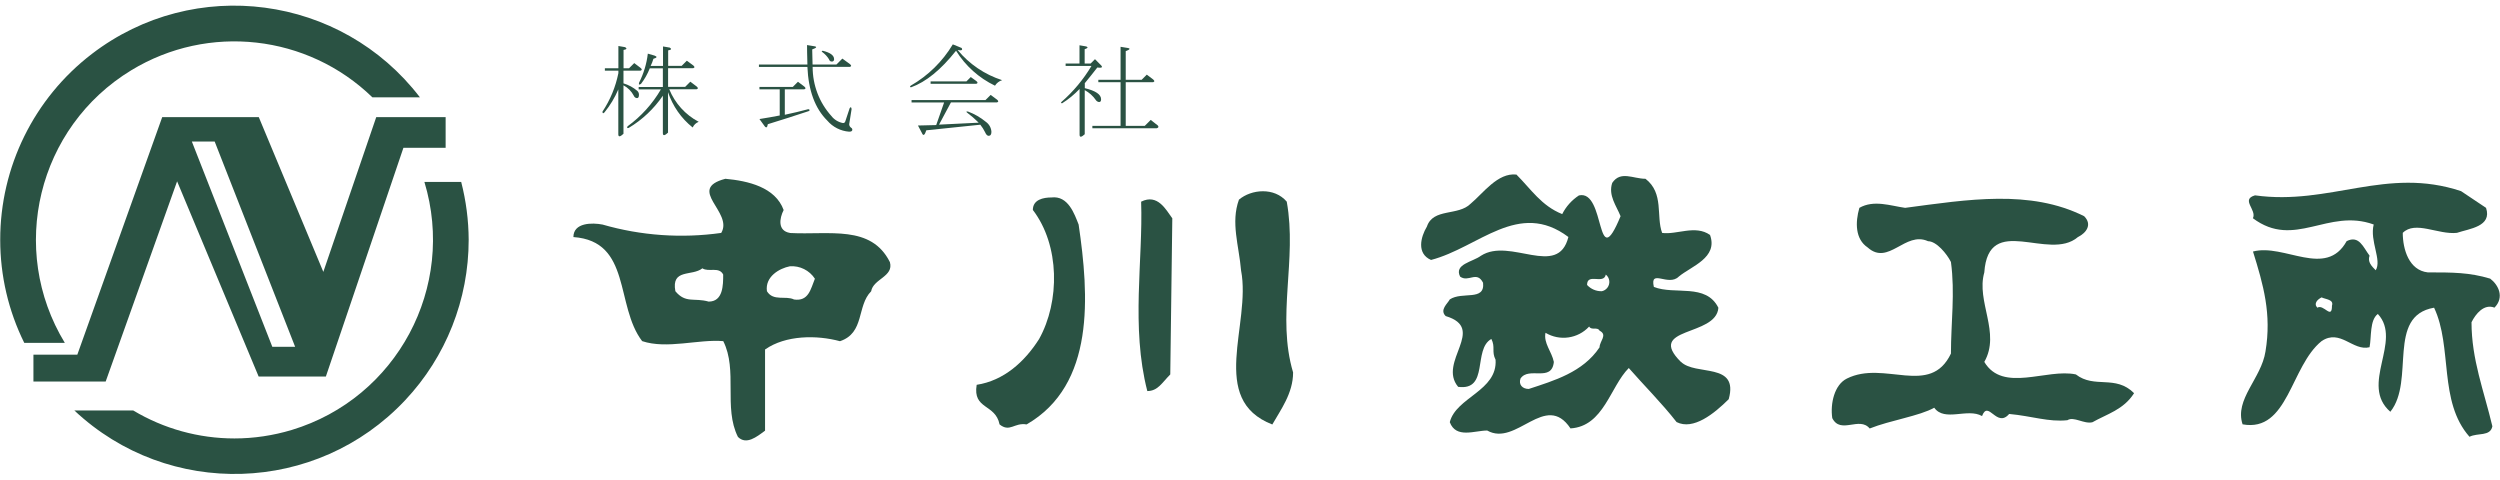 <svg xmlns="http://www.w3.org/2000/svg" viewBox="0 0 344 66">
    <path d="M231.29,49.8c-4.88-4.86,4.87-3.44,5.16-7.45-1.71-3.44-6.02-1.72-8.88-2.87-.58-2.57,2,0,3.43-1.42,1.71-1.43,5.44-2.58,4.3-5.73-2.01-1.43-4.59,0-6.59-.28-.86-2.3.29-5.45-2.29-7.45-1.71,0-3.43-1.15-4.58.57-.57,1.72.58,3.15,1.15,4.58-3.44,8.31-2.01-3.72-5.73-2.86-.98.64-1.78,1.53-2.3,2.57-2.86-1.14-4.29-3.43-6.3-5.44-2.58-.29-4.58,2.58-6.3,4.01-1.72,1.72-5.16.57-6.02,3.15-.86,1.43-1.44,3.72.57,4.59,6.59-1.72,12.03-8.31,18.9-3.16-1.43,5.73-8.02,0-12.03,2.58-1.15.86-3.73,1.15-2.87,2.87,1.15.85,2.29-.86,3.16.85.28,2.58-2.86,1.15-4.58,2.29-.3.58-1.43,1.43-.57,2.29,5.73,1.72-1.15,6.3,1.72,9.74,4.29.57,2-5.16,4.57-6.59.58,1.14,0,1.71.58,2.86.28,4.29-5.44,5.15-6.3,8.59.86,2.3,3.43,1.15,5.15,1.15,4.01,2.29,8.02-5.45,11.46-.29,4.58-.29,5.45-5.73,8.02-8.31,2,2.29,4.58,4.87,6.58,7.44,2.3,1.15,5.15-1.14,7.17-3.15,1.43-5.16-4.58-3.15-6.59-5.16M220.1,47.79c-2.29,3.44-6.29,4.59-9.74,5.73-.86,0-1.43-.58-1.14-1.43,1.14-1.72,4.3.57,4.59-2.29-.29-1.43-1.44-2.58-1.15-4.01,1.95,1.17,4.46.82,6.01-.86.29.57,1.15,0,1.43.57,1.15.58,0,1.44,0,2.29M220.39,40.07c-.76.02-1.49-.3-2.01-.86,0-1.72,2.29,0,2.58-1.43.56.45.65,1.27.2,1.83-.19.24-.47.41-.78.47" style="fill:#2a5243"/>
    <path d="M108.69,32.05c-1.72-.29-1.44-2.01-.86-3.15-1.15-3.15-4.88-4.01-8.02-4.3-5.44,1.43,1.15,4.59-.57,7.45-5.46.77-11.03.38-16.33-1.15-1.43-.28-4.01-.28-4.01,1.72,8.02.57,5.73,9.45,9.46,14.32,3.43,1.14,7.73-.29,11.16,0,2.02,4.01,0,9.16,2.02,13.18,1.15,1.14,2.57,0,3.73-.86v-11.17c2.85-2,7.15-2,10.31-1.14,3.43-1.15,2.29-4.87,4.29-6.87.29-1.72,3.14-2.01,2.58-4.01-2.58-5.16-8.31-3.72-13.74-4.01M97.51,41.5c-2-.57-3.15.29-4.58-1.43-.58-3.15,2.29-2.01,3.72-3.15.86.57,2.29-.28,2.86.86,0,1.43,0,3.72-2,3.72M109.26,41.21c-1.15-.57-2.86.29-3.73-1.14-.28-2.01,1.72-3.15,3.16-3.43,1.37-.1,2.69.56,3.44,1.71-.58,1.42-.86,3.15-2.87,2.86" style="fill:#2a5243"/>
    <path d="M343.22,42.35c1.43-1.43.57-3.15-.57-4.01-2.86-.86-5.15-.86-8.59-.86-2.58-.29-3.44-3.16-3.44-5.44,1.72-1.72,4.87.28,7.45,0,1.72-.58,4.87-.86,4.01-3.44l-3.44-2.3c-10.3-3.43-18.04,2.01-28.35.58-2.01.57.28,2-.29,3.15,5.73,4.29,10.31-1.43,16.62.86-.57,2.29,1.15,4.88.28,6.3-.57-.57-1.15-1.15-.85-2.01-.86-1.14-1.43-2.86-3.15-2-2.86,5.16-8.59.29-12.89,1.43,1.43,4.59,2.58,8.59,1.72,13.75-.57,3.73-4.3,6.59-3.15,10.03,6.3,1.14,6.58-8.02,10.88-11.46,2.57-1.72,4.29,1.43,6.59.85.28-1.43,0-3.72,1.14-4.58,3.44,3.73-2.57,9.73,1.72,13.46,3.44-4.29-.57-13.18,6.02-14.32,2.57,5.44.57,12.89,4.87,17.76,1.14-.58,2.86,0,3.15-1.44-1.15-4.87-2.87-9.17-2.87-14.32.57-1.15,1.72-2.57,3.15-2.01M318.88,42.35c-.57-.57,0-1.15.57-1.43.57.28,1.71.28,1.43,1.14,0,2.01-1.15-.28-2.01.28" style="fill:#2a5243"/>
    <path d="M177.06,27.75c-1.71-2.01-4.86-1.72-6.58-.28-1.15,3.15,0,6.3.29,9.74,1.43,7.44-4.58,17.75,4.3,21.2,1.14-2.01,2.86-4.29,2.86-7.16-2.3-7.74.57-15.46-.87-23.49" style="fill:#2a5243"/>
    <path d="M144.69,27.17c-1.13,0-2.57.29-2.57,1.72,3.73,4.87,3.73,12.6.86,17.76-2,3.15-4.87,5.73-8.59,6.3-.57,3.44,2.58,2.58,3.15,5.45,1.43,1.14,2.01-.29,3.72,0,9.46-5.45,8.59-17.76,7.16-27.5-.57-1.43-1.43-4.01-3.73-3.73" style="fill:#2a5243"/>
    <path d="M273.04,49.8c2.29-4.01-1.15-8.31,0-12.31.57-8.31,8.87-1.43,12.88-4.87,1.15-.57,2.01-1.72.86-2.87-7.44-3.72-16.04-2.29-24.63-1.15-2.01-.28-4.3-1.14-6.3,0-.58,2.01-.58,4.3,1.14,5.45,2.87,2.58,5.16-2.3,8.31-.86,1.15,0,2.58,1.72,3.15,2.86.58,4.29,0,8.31,0,12.6-2.86,6.01-9.17.86-14.32,3.44-1.72.85-2.3,3.44-2.01,5.44,1.15,2.29,3.73-.29,5.15,1.43,2.86-1.14,6.88-1.72,8.88-2.86,1.43,2,4.58,0,6.58,1.15.86-2.3,2.01,1.72,3.73-.29,3.15.29,5.44,1.14,8.02.86.86-.57,2.29.57,3.44.28,2.01-1.14,4.29-1.72,5.73-4-2.58-2.58-5.44-.58-8.01-2.58-4.01-.86-10.03,2.58-12.6-1.72" style="fill:#2a5243"/>
    <path d="M157.02,27.75c.28,8.02-1.43,17.19.85,26.06,1.44,0,2.02-1.14,3.16-2.29l.28-21.48c-.86-1.15-2-3.44-4.29-2.29" style="fill:#2a5243"/>
    <path d="M8.92,47.18c-7.83-12.88-3.74-29.68,9.14-37.51,10.62-6.46,24.26-4.93,33.18,3.72h6.54C46.97-.72,26.75-3.4,12.64,7.42,4.68,13.52.02,22.98.03,33.01c0,4.92,1.13,9.77,3.31,14.17h5.58Z" style="fill:#2a5243"/>
    <path d="M58.4,25.04c4.38,14.46-3.79,29.74-18.25,34.12-2.56.77-5.22,1.17-7.89,1.17-4.91,0-9.72-1.33-13.93-3.85h-8.1c12.96,12.18,33.34,11.55,45.52-1.41,5.62-5.97,8.74-13.87,8.74-22.07-.01-2.69-.36-5.36-1.03-7.97h-5.05Z" style="fill:#2a5243"/>
    <path d="M51.77,16.12l-7.28,21.29-8.88-21.29h-13.29l-11.68,32.68h-6.04v3.7h9.94l9.83-27.55,11.22,26.86h9.25l10.67-31.47h5.81v-4.22h-9.55ZM37.47,47.72l-11.07-28.24h3.14l11.07,28.24h-3.14Z" style="fill:#2a5243"/>
    <path d="M85.09,9.72h-1.86v-.33h1.86v-3.06l.93.16c.29.18.22.31-.22.38v2.52h.76l.71-.71.87.66c.22.18.22.31,0,.38h-2.35v1.75c.7.21,1.35.56,1.91,1.04.15.14.23.34.22.55,0,.29-.09.44-.27.44-.2-.01-.37-.14-.44-.33-.32-.61-.81-1.11-1.42-1.43v6.67c-.47.44-.71.46-.71.06v-6.17c-.48,1.14-1.13,2.21-1.91,3.17-.18.18-.27.14-.27-.11,1.07-1.61,1.81-3.41,2.19-5.3v-.33ZM95.31,17.54c-1.58-1.26-2.75-2.95-3.39-4.86v5.57c-.47.44-.71.46-.71.06v-5.14c-1.23,1.8-2.83,3.31-4.7,4.43-.22.07-.27,0-.16-.22,1.87-1.36,3.43-3.09,4.59-5.08h-3.06v-.33h3.33v-2.57h-1.8c-.3.76-.7,1.48-1.2,2.13-.26.18-.35.13-.27-.16.63-1.25,1.04-2.6,1.2-3.99l.93.27c.4.15.35.29-.16.44-.1.34-.23.67-.38.98h1.7v-2.68l.93.16c.29.18.22.31-.22.38v2.13h1.86l.71-.71.88.65c.22.18.22.31,0,.38h-3.46v2.57h2.35l.71-.71.87.66c.22.18.22.31,0,.38h-3.77c.78,1.92,2.21,3.51,4.05,4.48-.36.14-.66.41-.82.77" style="fill:#2a5243"/>
    <path d="M111.82,9.23c0,2.48.91,4.88,2.57,6.72.39.51.96.86,1.59.98.15.02.29-.07.33-.22l.6-1.81c.14-.22.24-.18.27.11l-.33,2.08c0,.2.11.38.27.49.1.05.16.16.16.27,0,.18-.14.27-.44.27-1.17-.09-2.25-.64-3.01-1.53-1.68-1.67-2.59-4.13-2.73-7.38h-6.67v-.33h6.67c-.04-1.35-.05-2.24-.05-2.68l.98.16c.44.07.35.22-.27.44,0,.22.02.91.05,2.08h3.28l.82-.82,1.04.76c.22.18.22.31,0,.38h-5.14ZM108,15.79c1.06-.22,2.13-.48,3.23-.77.22.07.24.16.05.27-1.86.62-3.74,1.22-5.63,1.8-.07.47-.22.56-.44.27l-.71-.98c.95-.15,1.88-.31,2.79-.49v-3.6h-2.79v-.33h4.59l.71-.71.87.66c.22.18.22.31,0,.38h-2.68v3.5ZM114.77,8.14c.02.16-.09.31-.25.33-.03,0-.05,0-.08,0-.18,0-.31-.11-.38-.33-.24-.39-.56-.72-.93-.99-.11-.11-.07-.16.11-.16,1.02.26,1.53.64,1.53,1.15" style="fill:#2a5243"/>
    <path d="M131.12,6.11l1.2.49c.18.29,0,.39-.55.28,1.6,1.94,3.73,3.38,6.12,4.15-.41.13-.76.4-.98.76-2.21-1.06-4.07-2.73-5.36-4.81-2.08,2.62-4.14,4.3-6.18,5.03-.18,0-.2-.07-.06-.22,2.39-1.37,4.38-3.32,5.8-5.69M134.67,16.88c-.5-.49-1.02-.95-1.58-1.37-.18-.14-.15-.2.11-.16.89.33,1.72.81,2.46,1.42.45.32.73.82.76,1.37,0,.36-.13.55-.38.55-.18,0-.35-.16-.49-.49-.18-.37-.4-.72-.66-1.04l-7.43.77c-.22.69-.42.82-.6.38l-.55-1.04,2.51-.06,1.09-3.11h-4.48v-.33h10.17l.71-.71.88.65c.22.18.22.31,0,.38h-6.34l-1.64,3.06,5.46-.27ZM128.06,11.2h4.92l.6-.6.76.55c.22.18.22.31,0,.38h-6.29v-.33Z" style="fill:#2a5243"/>
    <path d="M149.27,11.47v.66c1.49.36,2.24.87,2.24,1.53,0,.26-.09.38-.28.38-.18-.02-.34-.12-.44-.27-.39-.57-.92-1.04-1.53-1.37v6.07c-.47.44-.71.45-.71.06v-6.29c-.71.75-1.52,1.42-2.4,1.97-.15,0-.18-.06-.11-.17,1.64-1.43,3.04-3.11,4.15-4.97h-3.56v-.33h1.91v-2.51l.93.16c.29.11.22.24-.22.38v1.97h.82l.6-.6.87.88c.22.26.04.35-.55.27-.51.66-1.09,1.39-1.75,2.19M157.52,17.32l.82-.82.98.77c.15.18.09.31-.16.38h-8.85v-.33h3.88v-6.01h-3.06v-.33h3.06v-4.54l.99.16c.4.07.31.22-.28.44v3.94h2.19l.71-.71.87.66c.22.18.22.31,0,.38h-3.77v6.01h2.62Z" style="fill:#2a5243"/>
    <rect width="344" height="66" style="fill:none"/>
</svg>
